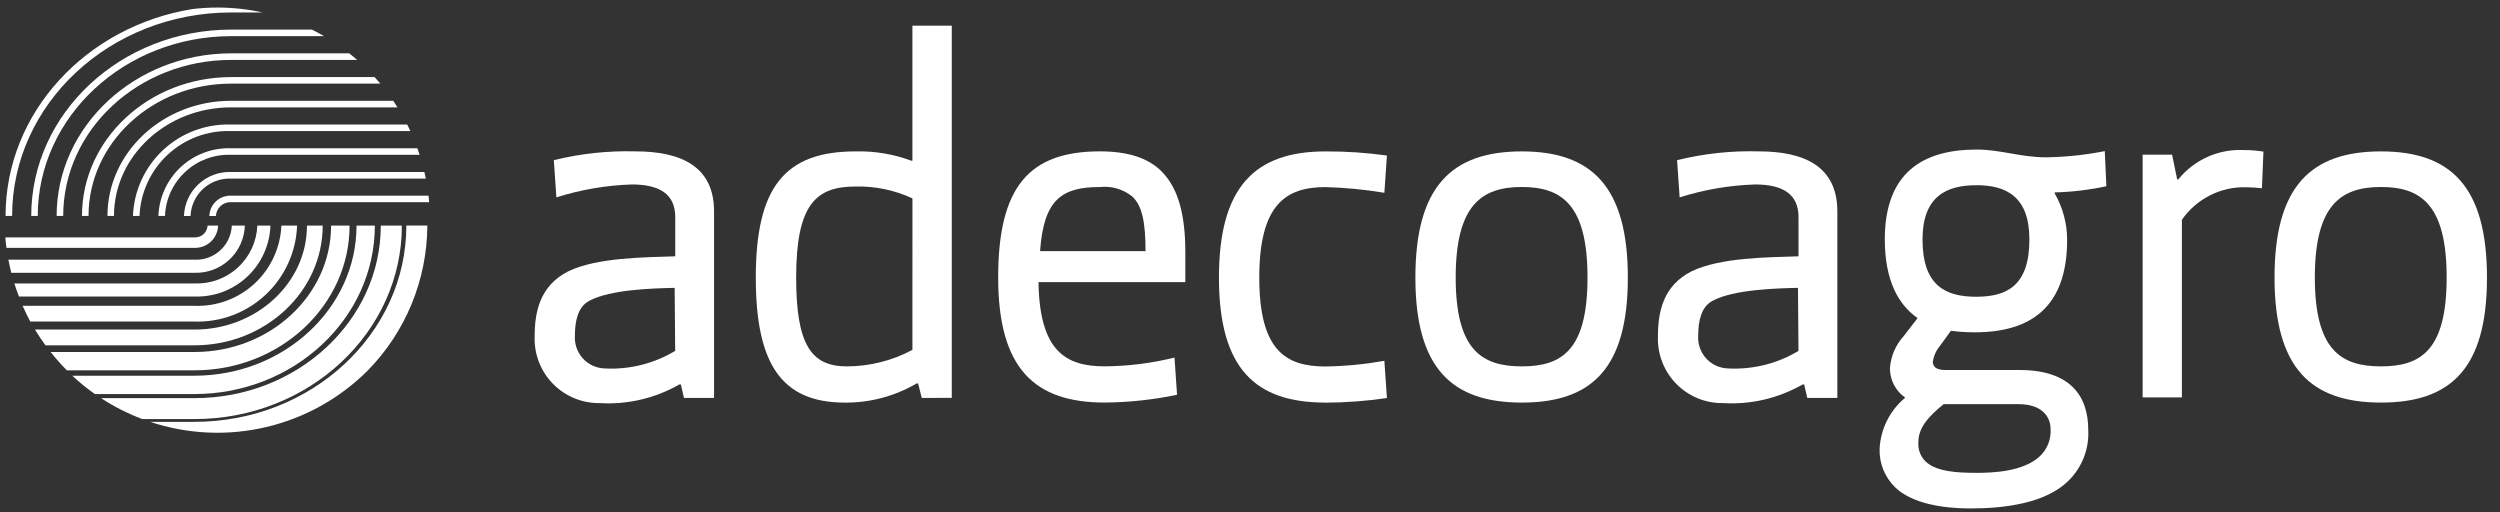 <svg width="166" height="34" viewBox="0 0 166 34" fill="none" xmlns="http://www.w3.org/2000/svg">
<rect x="0" y="0" width="166" height="34" fill="#333333" stroke="none"/>
<path d="M13.902 14.341H14.337C14.349 14.087 14.46 13.849 14.647 13.677C14.834 13.506 15.081 13.415 15.335 13.425H28.497C28.485 13.279 28.472 13.135 28.454 12.991H15.335C14.966 12.98 14.608 13.116 14.339 13.37C14.07 13.623 13.913 13.972 13.902 14.341Z" fill="white"/>
<path d="M12.215 14.341H12.651C12.679 13.656 12.977 13.011 13.48 12.545C13.983 12.08 14.651 11.832 15.335 11.858H28.275C28.248 11.711 28.212 11.567 28.179 11.421H15.335C14.534 11.396 13.756 11.69 13.172 12.237C12.587 12.784 12.243 13.541 12.215 14.341Z" fill="white"/>
<path d="M10.518 14.34H10.954C10.999 13.222 11.485 12.168 12.305 11.407C13.126 10.646 14.213 10.24 15.332 10.279H27.86C27.816 10.135 27.765 9.988 27.713 9.844H15.332C14.098 9.805 12.899 10.256 11.997 11.099C11.095 11.941 10.563 13.106 10.518 14.34Z" fill="white"/>
<path d="M8.83 14.339H9.265C9.326 12.788 10 11.324 11.138 10.268C12.276 9.212 13.786 8.65 15.337 8.704H27.249C27.181 8.558 27.114 8.412 27.039 8.27H15.337C13.671 8.215 12.05 8.823 10.83 9.961C9.611 11.098 8.891 12.672 8.83 14.339Z" fill="white"/>
<path d="M7.135 14.34H7.568C7.568 10.364 11.052 7.13 15.334 7.13H26.393C26.3 6.983 26.207 6.836 26.112 6.693H15.336C10.815 6.693 7.135 10.123 7.135 14.34Z" fill="white"/>
<path d="M5.443 14.339H5.878C5.878 9.493 10.123 5.553 15.34 5.553H25.251C25.126 5.407 25.002 5.258 24.871 5.119H15.34C9.883 5.119 5.443 9.253 5.443 14.339Z" fill="white"/>
<path d="M3.76 14.34H4.197C4.197 8.625 9.201 3.978 15.351 3.978H23.715C23.545 3.828 23.366 3.684 23.189 3.543H15.351C8.96 3.543 3.76 8.385 3.76 14.34Z" fill="white"/>
<path d="M2.072 14.337H2.507C2.507 7.755 8.274 2.4 15.359 2.4H21.52C21.256 2.247 20.988 2.101 20.712 1.965H15.36C8.035 1.965 2.074 7.516 2.074 14.337" fill="white"/>
<path d="M0.369 14.34H0.804C0.804 6.886 7.326 0.828 15.35 0.828H17.445C16.456 0.611 15.445 0.501 14.432 0.501C13.882 0.502 13.332 0.535 12.786 0.6C5.741 1.736 0.369 7.461 0.369 14.34Z" fill="white"/>
<path d="M14.481 14.978H13.784C13.772 15.197 13.674 15.402 13.512 15.549C13.349 15.695 13.135 15.772 12.917 15.762H0.354C0.372 15.994 0.398 16.228 0.428 16.458H12.917C13.32 16.468 13.712 16.319 14.005 16.041C14.298 15.763 14.47 15.381 14.481 14.977" fill="white"/>
<path d="M16.261 14.978H15.393C15.365 15.605 15.09 16.196 14.628 16.621C14.165 17.046 13.553 17.27 12.926 17.244H0.559C0.615 17.536 0.675 17.827 0.748 18.113H12.924C13.781 18.138 14.613 17.822 15.238 17.235C15.863 16.647 16.23 15.836 16.258 14.979" fill="white"/>
<path d="M17.958 14.978H17.088C17.043 16.038 16.581 17.038 15.801 17.758C15.021 18.478 13.988 18.86 12.928 18.82H0.953C1.043 19.113 1.148 19.403 1.259 19.689H12.928C14.219 19.729 15.473 19.255 16.416 18.372C17.358 17.49 17.913 16.269 17.958 14.978Z" fill="white"/>
<path d="M19.729 14.978H18.684C18.622 16.448 17.98 17.834 16.9 18.832C15.819 19.831 14.387 20.361 12.916 20.307H1.502C1.66 20.664 1.827 21.012 2.01 21.352H12.915C14.662 21.406 16.36 20.765 17.637 19.571C18.913 18.377 19.665 16.725 19.727 14.978" fill="white"/>
<path d="M21.427 14.978H20.383C20.383 18.785 17.036 21.883 12.921 21.883H2.322C2.537 22.243 2.772 22.591 3.018 22.928H12.921C17.611 22.928 21.427 19.36 21.427 14.978Z" fill="white"/>
<path d="M23.208 14.978H21.985C21.985 19.607 17.919 23.372 12.921 23.372H3.361C3.697 23.798 4.057 24.205 4.44 24.589H12.922C18.598 24.589 23.212 20.278 23.212 14.979" fill="white"/>
<path d="M24.892 14.978H23.674C23.674 20.475 18.845 24.947 12.911 24.947H4.799C5.271 25.387 5.773 25.794 6.301 26.165H12.908C19.515 26.165 24.889 21.146 24.889 14.978" fill="white"/>
<path d="M26.68 14.978H25.285C25.285 21.297 19.736 26.436 12.918 26.436H6.709C7.568 26.998 8.486 27.464 9.447 27.826H12.92C20.51 27.826 26.684 22.066 26.684 14.977" fill="white"/>
<path d="M26.982 14.978C26.982 22.164 20.671 28.01 12.916 28.01H9.967C12.45 28.837 15.114 28.959 17.663 28.36C20.211 27.762 22.543 26.468 24.399 24.622C26.932 22.049 28.359 18.588 28.375 14.977H26.982" fill="white"/>
<path d="M139.862 12.364C138.735 12.61 137.587 12.748 136.433 12.775V12.843C136.973 13.782 137.257 14.846 137.257 15.928C137.257 20.418 134.821 22.066 131.118 22.066C130.591 22.066 130.064 22.031 129.541 21.963L128.82 22.957C128.564 23.26 128.398 23.628 128.34 24.02C128.34 24.33 128.545 24.569 129.163 24.569H134.101C137.46 24.569 138.66 26.284 138.66 28.55C138.693 29.178 138.59 29.806 138.36 30.392C138.129 30.977 137.775 31.507 137.323 31.944C135.814 33.419 133.106 33.761 130.842 33.761C128.956 33.761 126.934 33.422 125.836 32.356C125.494 32.023 125.225 31.622 125.048 31.179C124.871 30.736 124.789 30.261 124.807 29.784C124.841 29.138 125.007 28.507 125.297 27.929C125.586 27.351 125.991 26.838 126.488 26.424V26.39C126.176 26.169 125.923 25.876 125.749 25.535C125.576 25.195 125.488 24.817 125.493 24.436C125.551 23.659 125.864 22.922 126.385 22.343L127.311 21.145V21.109C126.041 20.218 125.151 18.607 125.151 15.898C125.151 11.509 127.62 9.931 131.254 9.931C132.864 9.931 134.134 10.446 135.883 10.446C137.184 10.425 138.481 10.287 139.757 10.034L139.862 12.364ZM134.033 26.836H129.06C128.032 27.66 127.381 28.414 127.381 29.34C127.359 29.579 127.391 29.82 127.474 30.046C127.556 30.271 127.689 30.475 127.861 30.643C128.581 31.329 129.986 31.397 131.256 31.397C132.284 31.397 134.342 31.329 135.439 30.3C135.686 30.069 135.879 29.786 136.003 29.472C136.128 29.158 136.181 28.819 136.158 28.482C136.158 27.759 135.678 26.836 134.033 26.836ZM131.221 12.299C129.232 12.299 127.655 13.052 127.655 15.899C127.655 18.984 129.198 19.704 131.221 19.704C133.243 19.704 134.752 18.984 134.752 15.899C134.753 13.049 133.209 12.296 131.221 12.296V12.299Z" fill="white"/>
<path d="M150.193 12.501C149.851 12.46 149.508 12.438 149.164 12.433C148.326 12.407 147.495 12.591 146.747 12.969C145.998 13.346 145.356 13.904 144.878 14.592V26.388H142.271V10.272H144.227L144.565 11.918H144.634C145.154 11.272 145.819 10.758 146.576 10.418C147.333 10.078 148.16 9.923 148.988 9.964C149.425 9.963 149.861 9.997 150.292 10.066L150.193 12.501Z" fill="white"/>
<path d="M44.798 19.113C43.39 19.146 40.54 19.215 39.134 19.97C38.346 20.38 38.175 21.378 38.175 22.269C38.154 22.546 38.19 22.824 38.279 23.086C38.369 23.348 38.512 23.589 38.698 23.795C38.884 24 39.11 24.166 39.362 24.281C39.614 24.396 39.887 24.459 40.164 24.466C41.801 24.55 43.427 24.144 44.832 23.299L44.798 19.112M45.415 26.423L45.21 25.528H45.108C43.504 26.447 41.666 26.877 39.821 26.766C39.242 26.773 38.668 26.663 38.134 26.442C37.599 26.22 37.115 25.892 36.711 25.478C36.306 25.064 35.991 24.572 35.783 24.032C35.575 23.491 35.479 22.915 35.501 22.336C35.501 20.727 35.84 18.973 37.732 18.016C39.654 17.089 42.815 17.089 44.836 17.019V14.412C44.836 12.901 43.807 12.248 41.956 12.248C40.254 12.302 38.567 12.591 36.944 13.106L36.774 10.636C38.547 10.197 40.37 10 42.196 10.051C45.215 10.051 47.413 11.045 47.413 14.032V26.424L45.415 26.423Z" fill="white"/>
<path d="M119.385 19.113C117.978 19.146 115.127 19.215 113.72 19.97C112.933 20.38 112.762 21.378 112.762 22.269C112.741 22.546 112.777 22.823 112.867 23.086C112.957 23.348 113.099 23.589 113.285 23.795C113.471 24 113.697 24.166 113.949 24.281C114.201 24.396 114.474 24.459 114.751 24.466C116.389 24.55 118.014 24.144 119.419 23.299L119.386 19.112M120.004 26.422L119.796 25.528H119.695C118.09 26.447 116.253 26.877 114.407 26.766C113.828 26.773 113.254 26.663 112.72 26.442C112.185 26.22 111.701 25.892 111.296 25.478C110.892 25.064 110.577 24.572 110.369 24.032C110.161 23.491 110.065 22.915 110.087 22.336C110.087 20.727 110.426 18.973 112.318 18.016C114.241 17.089 117.401 17.089 119.422 17.019V14.412C119.422 12.901 118.394 12.248 116.542 12.248C114.839 12.302 113.152 12.591 111.529 13.106L111.359 10.636C113.132 10.197 114.956 10 116.781 10.051C119.801 10.051 121.999 11.045 121.999 14.032V26.424L120.004 26.422Z" fill="white"/>
<path d="M60.586 13.173C59.405 12.624 58.114 12.354 56.811 12.384C54.169 12.384 52.865 13.583 52.865 18.426C52.865 22.887 53.86 24.328 56.228 24.328C57.748 24.325 59.244 23.949 60.585 23.232L60.586 13.173ZM61.204 26.422L60.963 25.461H60.861C59.415 26.31 57.765 26.749 56.089 26.732C51.868 26.732 50.185 24.123 50.185 18.43C50.185 12.389 52.142 10.053 56.81 10.053C58.074 10.021 59.332 10.231 60.517 10.672H60.584V1.706H63.198V26.419L61.204 26.422Z" fill="white"/>
<path d="M75.169 13.036C74.568 12.559 73.805 12.337 73.042 12.418C70.501 12.418 69.302 13.243 69.061 16.674H76.063C76.063 14.821 75.857 13.654 75.169 13.036ZM78.706 18.735H68.956C69.025 23.332 70.776 24.325 73.352 24.325C74.914 24.314 76.47 24.118 77.987 23.742L78.156 26.214C76.576 26.543 74.966 26.716 73.352 26.729C68.684 26.729 66.279 24.463 66.279 18.427C66.279 12.392 68.339 10.05 73.042 10.05C74.828 10.05 76.304 10.463 77.23 11.49C78.226 12.556 78.706 14.237 78.706 16.742V18.735Z" fill="white"/>
<path d="M88.008 26.732C83.341 26.732 80.938 24.466 80.938 18.43C80.938 12.395 83.341 10.054 88.008 10.054C89.374 10.047 90.739 10.139 92.092 10.329L91.922 12.801C90.629 12.585 89.321 12.459 88.01 12.423C85.368 12.423 83.616 13.589 83.616 18.431C83.616 23.273 85.368 24.334 88.01 24.334C89.322 24.315 90.631 24.189 91.922 23.958L92.092 26.428C90.74 26.628 89.375 26.731 88.008 26.737" fill="white"/>
<path d="M101.052 12.416C98.408 12.416 96.658 13.582 96.658 18.424C96.658 23.266 98.408 24.327 101.052 24.327C103.696 24.327 105.411 23.263 105.411 18.424C105.411 13.586 103.694 12.416 101.052 12.416ZM101.052 26.731C96.384 26.731 93.982 24.432 93.982 18.43C93.982 12.389 96.383 10.053 101.052 10.053C105.685 10.053 108.088 12.389 108.088 18.43C108.088 24.471 105.685 26.731 101.052 26.731Z" fill="white"/>
<path d="M158.099 12.416C155.457 12.416 153.705 13.582 153.705 18.424C153.705 23.266 155.457 24.327 158.099 24.327C160.741 24.327 162.458 23.263 162.458 18.424C162.458 13.586 160.742 12.416 158.099 12.416ZM158.099 26.731C153.431 26.731 151.029 24.432 151.029 18.43C151.029 12.389 153.431 10.053 158.099 10.053C162.733 10.053 165.135 12.389 165.135 18.43C165.135 24.471 162.733 26.731 158.099 26.731Z" fill="white"/>
</svg>
